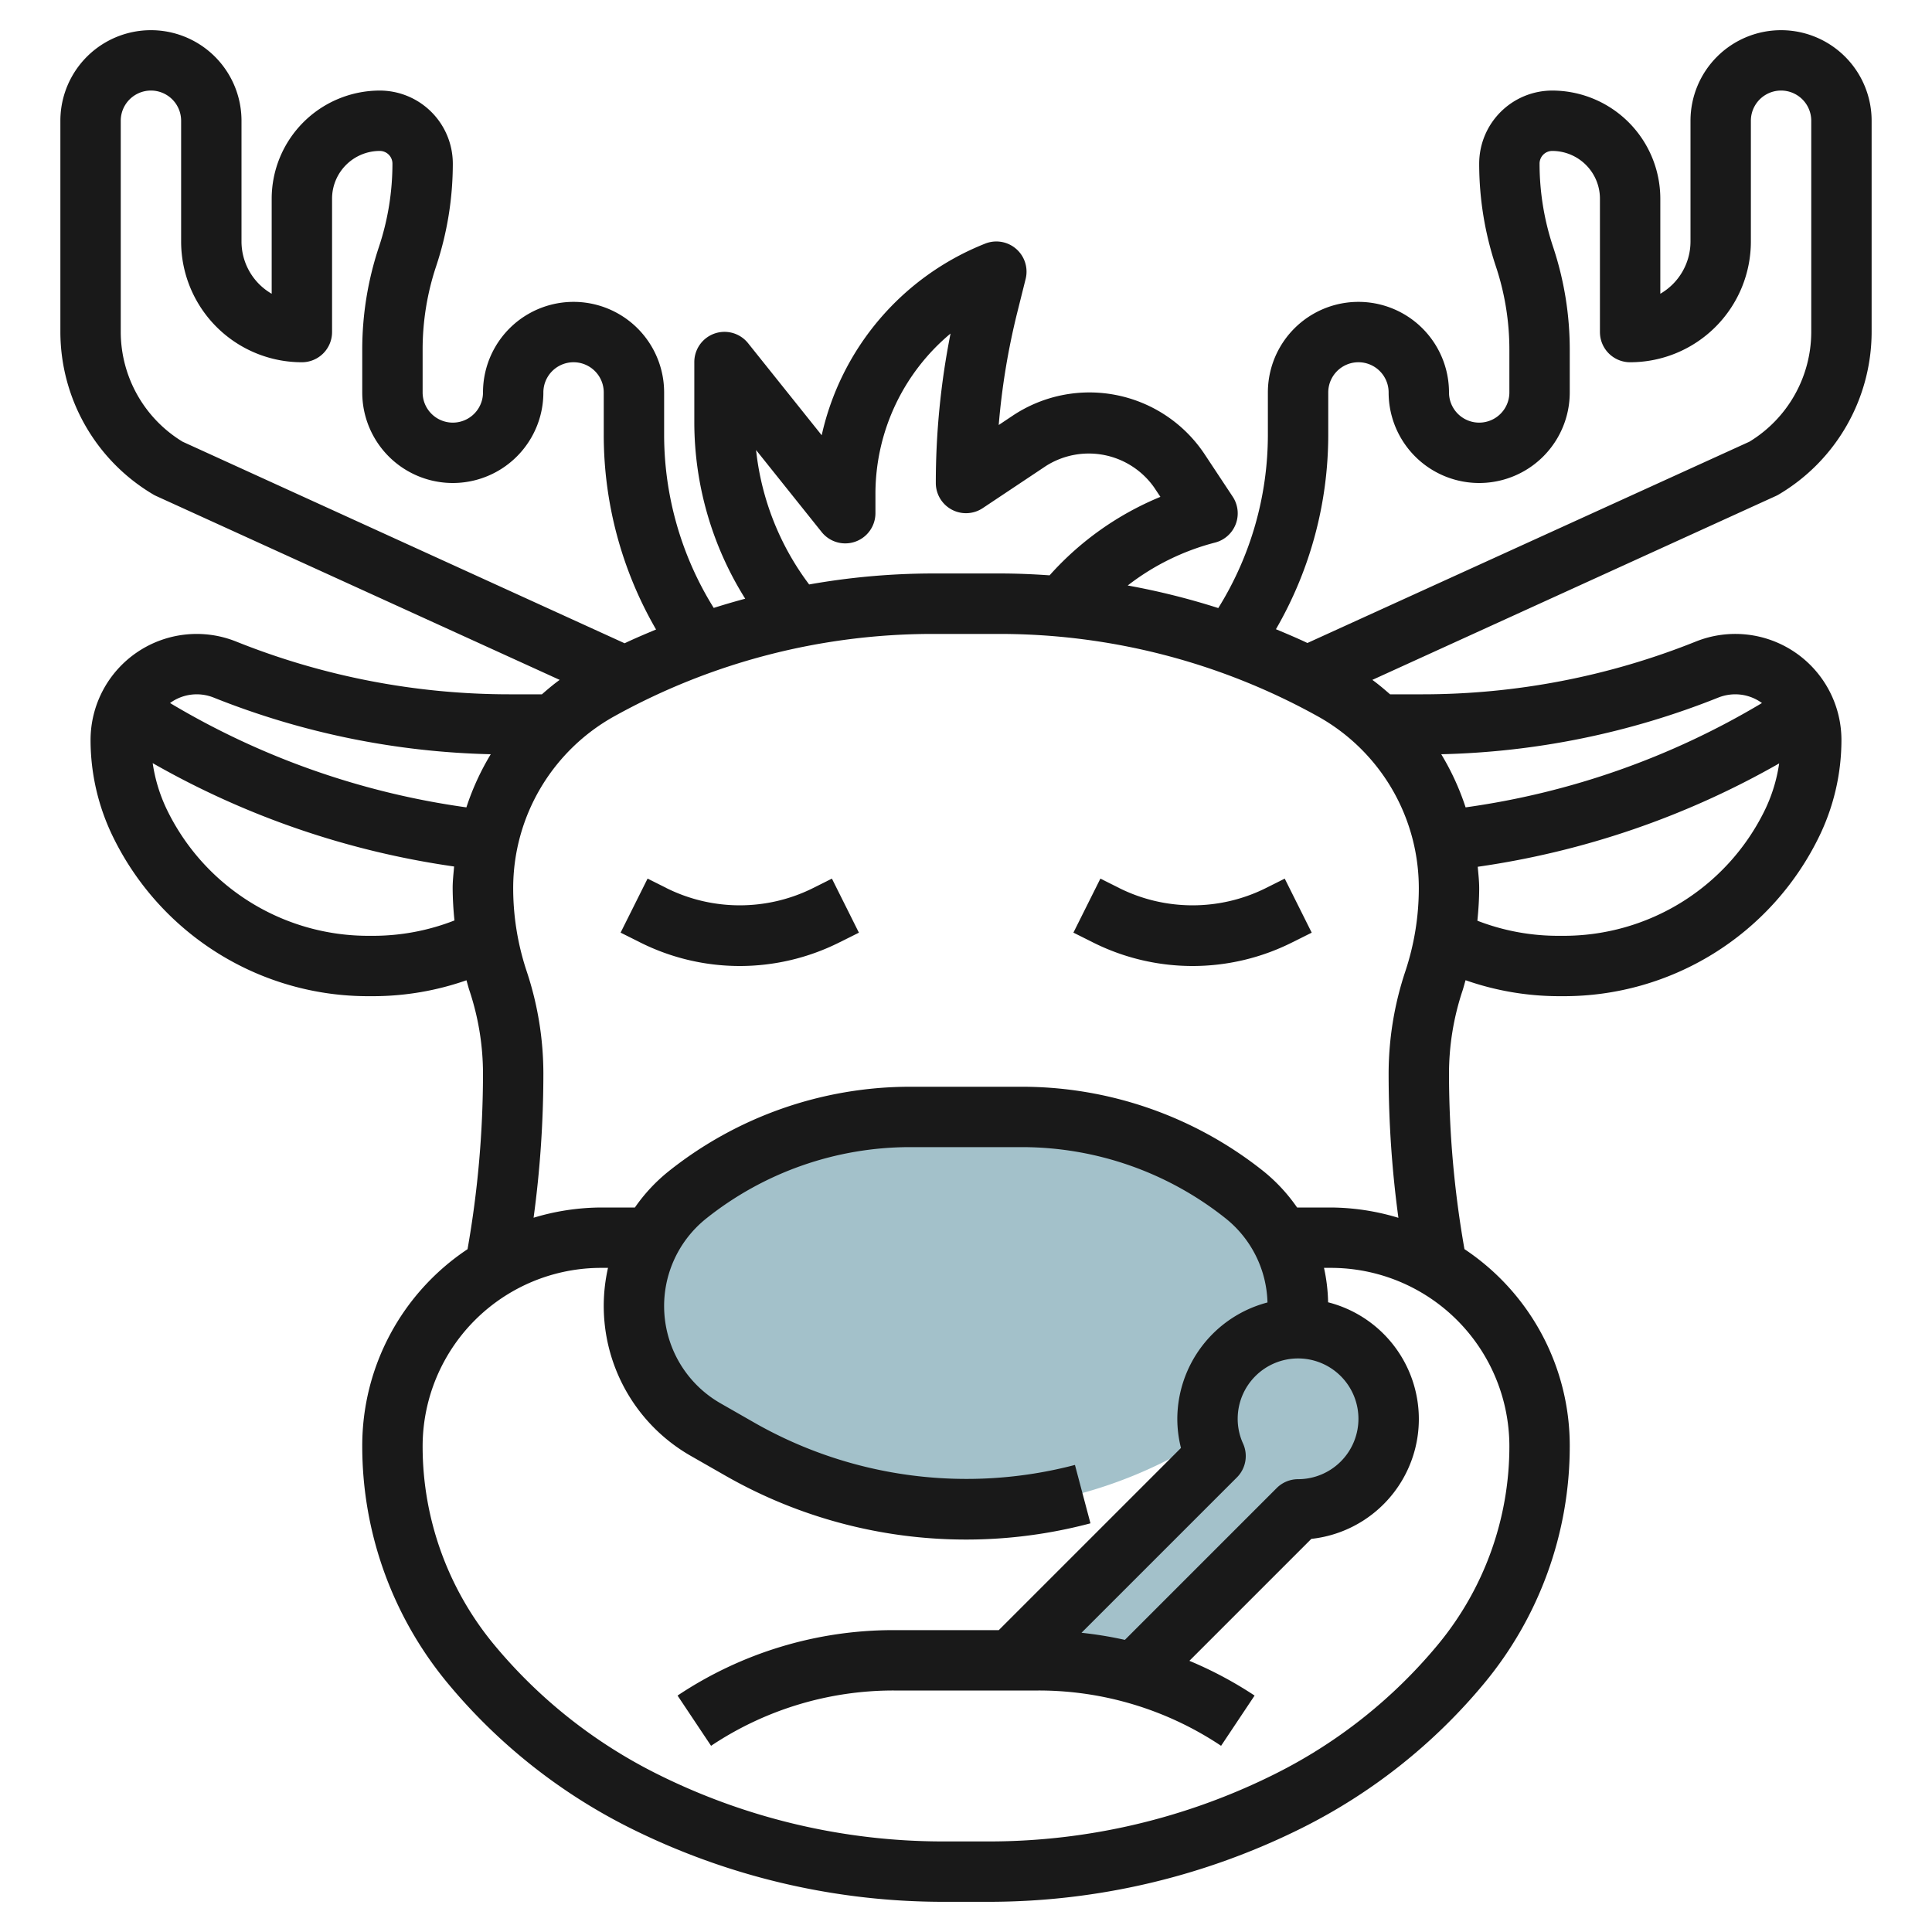 <?xml version="1.0" encoding="UTF-8"?>
<svg xmlns="http://www.w3.org/2000/svg" id="Layer_3" data-name="Layer 3" viewBox="0 0 64 64" width="512" height="512"><path d="M31.853,50h0a15.053,15.053,0,0,0,7.473-1.985l1.153-.658a4.713,4.713,0,0,0,2.374-4.092h0a4.711,4.711,0,0,0-1.768-3.68h0A11.8,11.8,0,0,0,33.715,37H29.991a11.8,11.8,0,0,0-7.369,2.585h0a4.712,4.712,0,0,0-1.769,3.68h0a4.714,4.714,0,0,0,2.375,4.092l1.152.658A15.059,15.059,0,0,0,31.853,50Z" style="fill:#a3c1ca"/><path d="M37.422,55.431,42.853,50a3.018,3.018,0,1,0-2.73-1.77L33.353,55" style="fill:#a3c1ca"/><path d="M59,1a3,3,0,0,0-3,3V8a2,2,0,0,1-1,1.731V6.581A3.585,3.585,0,0,0,51.419,3,2.422,2.422,0,0,0,49,5.419a10.751,10.751,0,0,0,.551,3.4A8.727,8.727,0,0,1,50,11.581V13a1,1,0,0,1-2,0,3,3,0,0,0-6,0V14.4a10.865,10.865,0,0,1-1.643,5.743,23.8,23.8,0,0,0-3-.748,7.987,7.987,0,0,1,2.887-1.42,1,1,0,0,0,.589-1.525L39.9,15.04a4.581,4.581,0,0,0-6.352-1.271l-.464.31a23.4,23.4,0,0,1,.619-3.747l.272-1.089a1,1,0,0,0-1.342-1.172,8.909,8.909,0,0,0-5.413,6.347l-2.434-3.043A1,1,0,0,0,23,12v2a11.011,11.011,0,0,0,1.686,5.833q-.525.141-1.043.305A10.862,10.862,0,0,1,22,14.4V13a3,3,0,0,0-6,0,1,1,0,0,1-2,0V11.581a8.727,8.727,0,0,1,.449-2.765A10.751,10.751,0,0,0,15,5.419,2.422,2.422,0,0,0,12.581,3,3.585,3.585,0,0,0,9,6.581v3.15A2,2,0,0,1,8,8V4A3,3,0,0,0,2,4v7a6.267,6.267,0,0,0,3.078,5.381.887.887,0,0,0,.092.048l13.37,6.093c-.207.149-.4.313-.588.478H16.9a24.343,24.343,0,0,1-9.08-1.749A3.516,3.516,0,0,0,3,24.516a7.312,7.312,0,0,0,.77,3.259A9.4,9.4,0,0,0,12.224,33h.149a9.393,9.393,0,0,0,3.079-.527c.034.114.062.23.1.343A8.722,8.722,0,0,1,16,35.581a33.648,33.648,0,0,1-.512,5.8A7.816,7.816,0,0,0,12,47.915a12.3,12.3,0,0,0,2.847,7.863,18.7,18.7,0,0,0,6.038,4.783A23.23,23.23,0,0,0,31.219,63h1.562a23.23,23.23,0,0,0,10.334-2.439,18.7,18.7,0,0,0,6.038-4.783A12.3,12.3,0,0,0,52,47.915a7.818,7.818,0,0,0-3.488-6.536,33.639,33.639,0,0,1-.512-5.8,8.722,8.722,0,0,1,.449-2.765c.037-.113.065-.229.1-.343A9.393,9.393,0,0,0,51.627,33h.149a9.4,9.4,0,0,0,8.454-5.225A7.312,7.312,0,0,0,61,24.516a3.516,3.516,0,0,0-4.821-3.265A24.343,24.343,0,0,1,47.1,23H46.048c-.19-.165-.381-.329-.587-.478L58.83,16.429a.887.887,0,0,0,.092-.048A6.267,6.267,0,0,0,62,11V4A3,3,0,0,0,59,1ZM25.046,14.908l2.173,2.717A1,1,0,0,0,29,17v-.615a6.918,6.918,0,0,1,2.488-5.336A25.394,25.394,0,0,0,31,16a1,1,0,0,0,1.555.832l2.1-1.4a2.648,2.648,0,0,1,3.578.716l.207.311a10.041,10.041,0,0,0-3.671,2.6c-.547-.039-1.1-.062-1.644-.062H30.877a23.625,23.625,0,0,0-4.073.364A8.992,8.992,0,0,1,25.046,14.908ZM4,11V4A1,1,0,0,1,6,4V8a4,4,0,0,0,4,4,1,1,0,0,0,1-1V6.581A1.582,1.582,0,0,1,12.581,5,.42.42,0,0,1,13,5.419a8.727,8.727,0,0,1-.449,2.765,10.751,10.751,0,0,0-.551,3.4V13a3,3,0,0,0,6,0,1,1,0,0,1,2,0V14.4a12.857,12.857,0,0,0,1.733,6.453c-.35.146-.7.293-1.042.456L6.049,14.632A4.262,4.262,0,0,1,4,11ZM7.078,23.108a26.325,26.325,0,0,0,9.179,1.877,8.5,8.5,0,0,0-.807,1.76,26.136,26.136,0,0,1-9.817-3.456A1.5,1.5,0,0,1,6.516,23,1.522,1.522,0,0,1,7.078,23.108ZM12.373,31h-.149a7.413,7.413,0,0,1-6.666-4.12,5.308,5.308,0,0,1-.5-1.6,28.159,28.159,0,0,0,9.985,3.424c-.02.236-.048.471-.048.711a10.727,10.727,0,0,0,.06,1.076A7.4,7.4,0,0,1,12.373,31ZM50,47.915A10.3,10.3,0,0,1,47.617,54.5a16.689,16.689,0,0,1-5.4,4.274A21.2,21.2,0,0,1,32.781,61H31.219a21.2,21.2,0,0,1-9.439-2.229,16.689,16.689,0,0,1-5.4-4.274A10.3,10.3,0,0,1,14,47.915,5.915,5.915,0,0,1,19.916,42h.225a5.718,5.718,0,0,0,2.737,6.225l1.153.659a16.065,16.065,0,0,0,12.092,1.578l-.514-1.934a14.177,14.177,0,0,1-10.586-1.381l-1.152-.659a3.712,3.712,0,0,1-.478-6.122A10.837,10.837,0,0,1,30.138,38h3.724a10.837,10.837,0,0,1,6.744,2.365,3.687,3.687,0,0,1,1.381,2.781A4,4,0,0,0,39,47a3.926,3.926,0,0,0,.121.965L33.086,54H29.605a12.873,12.873,0,0,0-7.16,2.168l1.11,1.664A10.878,10.878,0,0,1,29.605,56H34.4a10.878,10.878,0,0,1,6.05,1.832l1.11-1.664A12.962,12.962,0,0,0,39.4,55.017l4.04-4.04a3.992,3.992,0,0,0,.555-7.837A5.749,5.749,0,0,0,43.859,42h.225A5.914,5.914,0,0,1,50,47.915ZM35.826,54.088l5.151-5.15a1,1,0,0,0,.2-1.12A1.976,1.976,0,0,1,41,47a2,2,0,1,1,2,2,1,1,0,0,0-.707.293l-5.03,5.03A12.807,12.807,0,0,0,35.826,54.088ZM44.084,40H43.062l-.094,0a5.7,5.7,0,0,0-1.112-1.2A12.847,12.847,0,0,0,33.862,36H30.138a12.842,12.842,0,0,0-7.994,2.805A5.673,5.673,0,0,0,21.032,40l-.094,0H19.916a7.831,7.831,0,0,0-2.24.339A35.59,35.59,0,0,0,18,35.581a10.742,10.742,0,0,0-.551-3.4A8.727,8.727,0,0,1,17,29.419a6.512,6.512,0,0,1,3.349-5.691A21.729,21.729,0,0,1,30.877,21h2.246a21.729,21.729,0,0,1,10.528,2.728A6.512,6.512,0,0,1,47,29.419a8.727,8.727,0,0,1-.449,2.765,10.742,10.742,0,0,0-.551,3.4,35.578,35.578,0,0,0,.324,4.758A7.831,7.831,0,0,0,44.084,40ZM58.441,26.88A7.411,7.411,0,0,1,51.776,31h-.149a7.4,7.4,0,0,1-2.687-.5c.035-.357.06-.715.06-1.076,0-.24-.028-.475-.048-.711a28.18,28.18,0,0,0,9.985-3.424A5.281,5.281,0,0,1,58.441,26.88Zm-1.52-3.772A1.531,1.531,0,0,1,57.484,23a1.5,1.5,0,0,1,.883.289,26.143,26.143,0,0,1-9.817,3.456,8.5,8.5,0,0,0-.807-1.76A26.315,26.315,0,0,0,56.921,23.108ZM60,11a4.262,4.262,0,0,1-2.049,3.632L43.31,21.3c-.343-.163-.693-.31-1.043-.456A12.857,12.857,0,0,0,44,14.4V13a1,1,0,0,1,2,0,3,3,0,0,0,6,0V11.581a10.751,10.751,0,0,0-.551-3.4A8.727,8.727,0,0,1,51,5.419.42.42,0,0,1,51.419,5,1.582,1.582,0,0,1,53,6.581V11a1,1,0,0,0,1,1,4,4,0,0,0,4-4V4a1,1,0,0,1,2,0Z" style="fill:#191919"/><path d="M26.9,29.435a5.445,5.445,0,0,1-4.79,0l-.658-.33-.894,1.79.658.329a7.358,7.358,0,0,0,6.578,0l.658-.329-.894-1.79Z" style="fill:#191919"/><path d="M41.9,29.435a5.445,5.445,0,0,1-4.79,0l-.658-.33-.894,1.79.658.329a7.358,7.358,0,0,0,6.578,0l.658-.329-.894-1.79Z" style="fill:#191919"/></svg>

